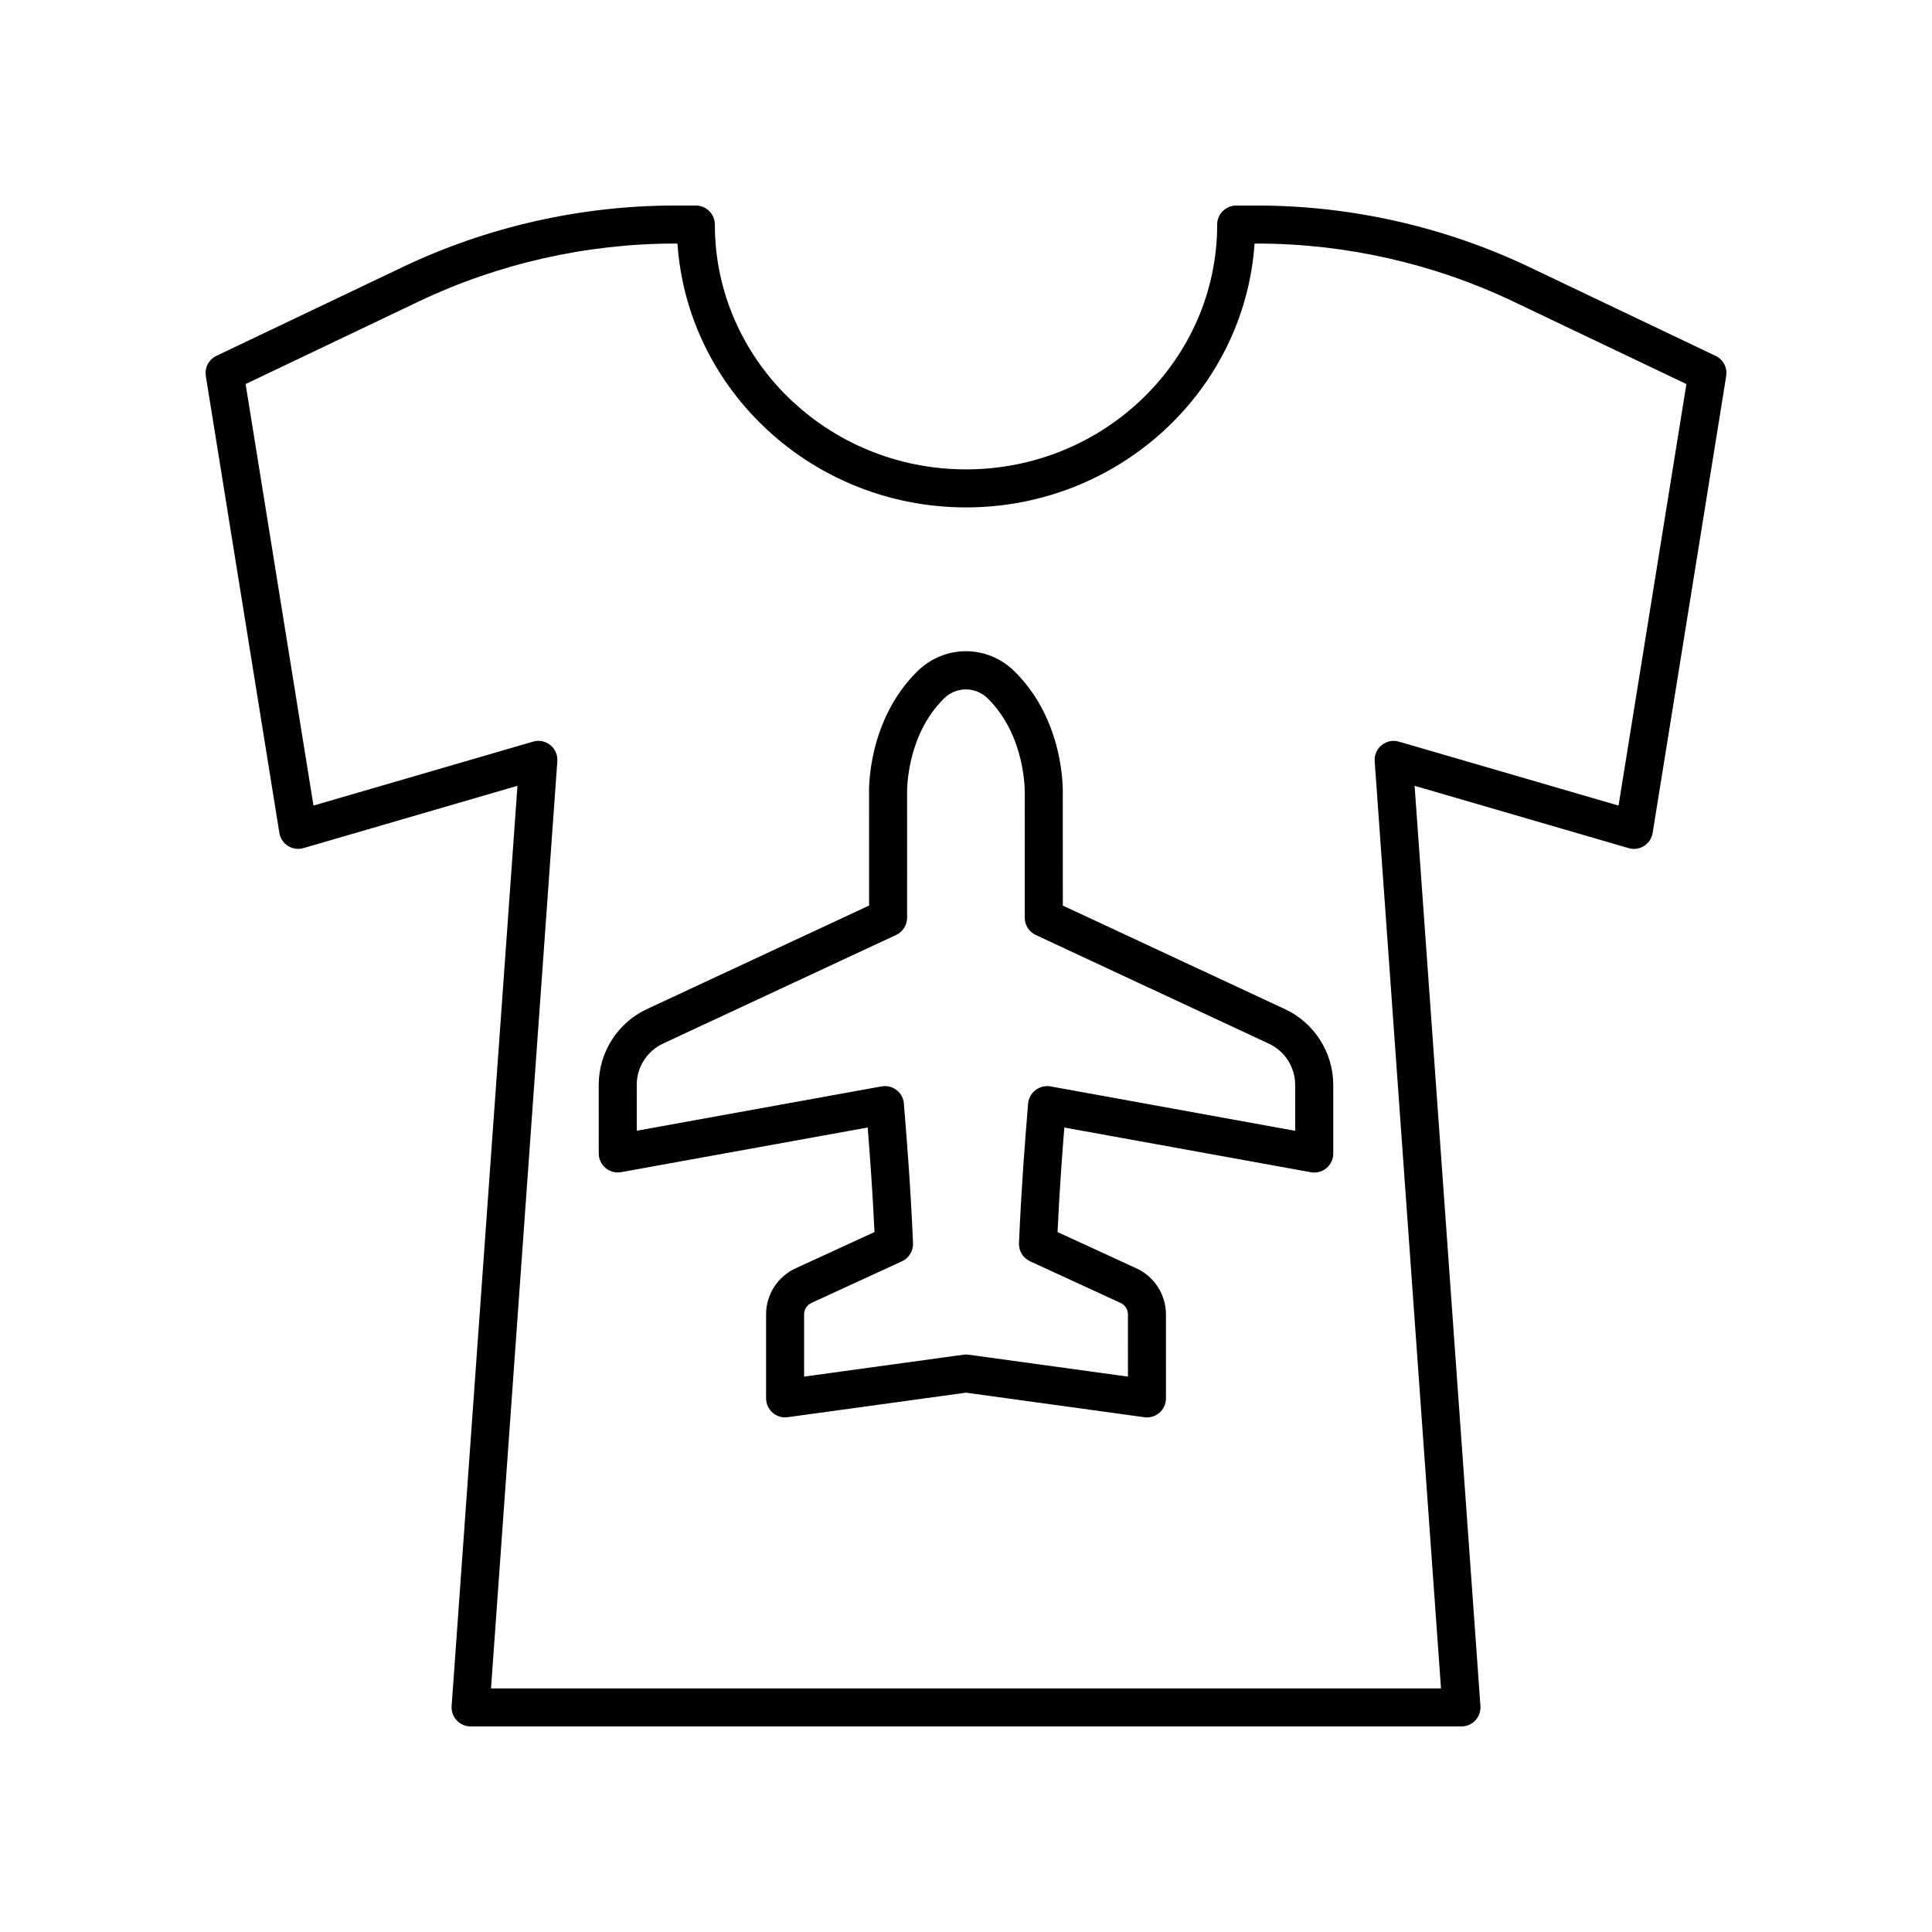 <?xml version="1.0" encoding="UTF-8"?>
<!-- Uploaded to: ICON Repo, www.svgrepo.com, Generator: ICON Repo Mixer Tools -->
<svg fill="#000000" width="800px" height="800px" version="1.1" viewBox="144 144 512 512" xmlns="http://www.w3.org/2000/svg">
 <g>
  <path d="m579.69 368.18c1.219-0.766 2.051-2.027 2.281-3.453l19.488-121.07c0.355-2.211-0.789-4.387-2.809-5.348l-49.355-23.531c-22.367-10.668-47.289-16.305-72.074-16.305h-5.617c-2.781 0-5.039 2.254-5.039 5.039 0 35.773-29.859 64.879-66.562 64.879s-66.562-29.109-66.562-64.883c0-2.785-2.254-5.039-5.039-5.039h-5.617c-24.785 0-49.711 5.637-72.078 16.305l-49.355 23.531c-2.019 0.961-3.16 3.141-2.809 5.348l19.492 121.07c0.23 1.426 1.059 2.688 2.281 3.453 1.219 0.773 2.711 0.992 4.102 0.582l56.715-16.516-17.449 243.88c-0.098 1.391 0.387 2.769 1.34 3.793 0.949 1.027 2.285 1.609 3.688 1.609h262.59c1.398 0 2.734-0.582 3.688-1.605 0.953-1.023 1.438-2.402 1.34-3.793l-17.449-243.88 56.715 16.516c1.379 0.414 2.879 0.191 4.102-0.582zm-64.953-27.633c-1.59-0.477-3.293-0.121-4.574 0.914-1.281 1.039-1.977 2.637-1.859 4.281l17.578 245.7h-251.76l17.578-245.71c0.117-1.645-0.578-3.242-1.859-4.281-1.277-1.039-2.988-1.383-4.574-0.914l-58.191 16.949-17.984-111.71 45.949-21.91c21.027-10.016 44.449-15.316 67.742-15.316h0.754c2.656 38.992 35.938 69.918 76.469 69.918 40.527 0 73.809-30.926 76.465-69.918h0.754c23.293 0 46.719 5.301 67.742 15.32l45.949 21.91-17.984 111.71z"/>
  <path d="m484.54 411.44-58.879-27.453-0.012-29.535c0.027-0.781 0.562-19.344-12.77-32.512-7.234-7.148-18.562-7.144-25.797-0.012-13.332 13.172-12.793 31.734-12.766 32.328l0.004 29.723-58.871 27.434c-7.766 3.617-12.781 11.488-12.777 20.051l0.004 18.207c0 1.496 0.66 2.906 1.809 3.867 1.145 0.953 2.644 1.359 4.129 1.094l65.332-11.832c0.48 5.996 1.266 16.246 1.805 27.703l-20.828 9.578c-4.801 2.164-7.902 6.961-7.902 12.227l0.004 22.273c0 1.457 0.629 2.84 1.727 3.797 1.094 0.953 2.555 1.406 3.996 1.191l47.258-6.496 47.262 6.504c0.23 0.035 0.457 0.051 0.688 0.051 1.211 0 2.387-0.438 3.312-1.238 1.098-0.961 1.727-2.344 1.727-3.797l-0.004-22.27c0-5.258-3.102-10.055-7.863-12.211l-20.867-9.605c0.535-11.453 1.316-21.719 1.797-27.699l65.332 11.848c1.469 0.277 2.981-0.133 4.129-1.094 1.145-0.961 1.809-2.375 1.809-3.867l-0.004-18.203c0-8.562-5.019-16.434-12.781-20.051zm-62.176 20.457c-1.418-0.25-2.898 0.156-4.035 1.062-1.133 0.906-1.828 2.297-1.898 3.75-0.016 0.32-0.094 1.254-0.211 2.707-0.469 5.731-1.559 19.152-2.176 34.047-0.086 2.043 1.07 3.938 2.926 4.789l23.977 11.031c1.195 0.543 1.969 1.738 1.969 3.047l0.004 16.488-42.223-5.809c-0.227-0.035-0.457-0.051-0.688-0.051-0.23 0-0.457 0.016-0.688 0.051l-42.223 5.805-0.004-16.496c0-1.309 0.77-2.5 2-3.055l23.941-11.012c1.855-0.852 3.012-2.746 2.926-4.789-0.629-14.953-1.723-28.379-2.191-34.109-0.117-1.422-0.195-2.336-0.207-2.508-0.004-1.492-0.668-2.902-1.812-3.856-1.141-0.949-2.637-1.344-4.121-1.086l-64.879 11.75-0.004-12.176c-0.004-4.664 2.727-8.945 6.957-10.918l61.781-28.793c1.777-0.828 2.91-2.609 2.91-4.566l-0.008-33.102c-0.004-0.148-0.344-14.996 9.77-24.984 3.262-3.223 8.371-3.223 11.633 0.004 10.117 9.992 9.785 24.836 9.777 25.156l0.008 32.934c0 1.957 1.133 3.738 2.91 4.566l61.789 28.809c4.231 1.973 6.961 6.258 6.961 10.922l0.004 12.172z"/>
 </g>
</svg>